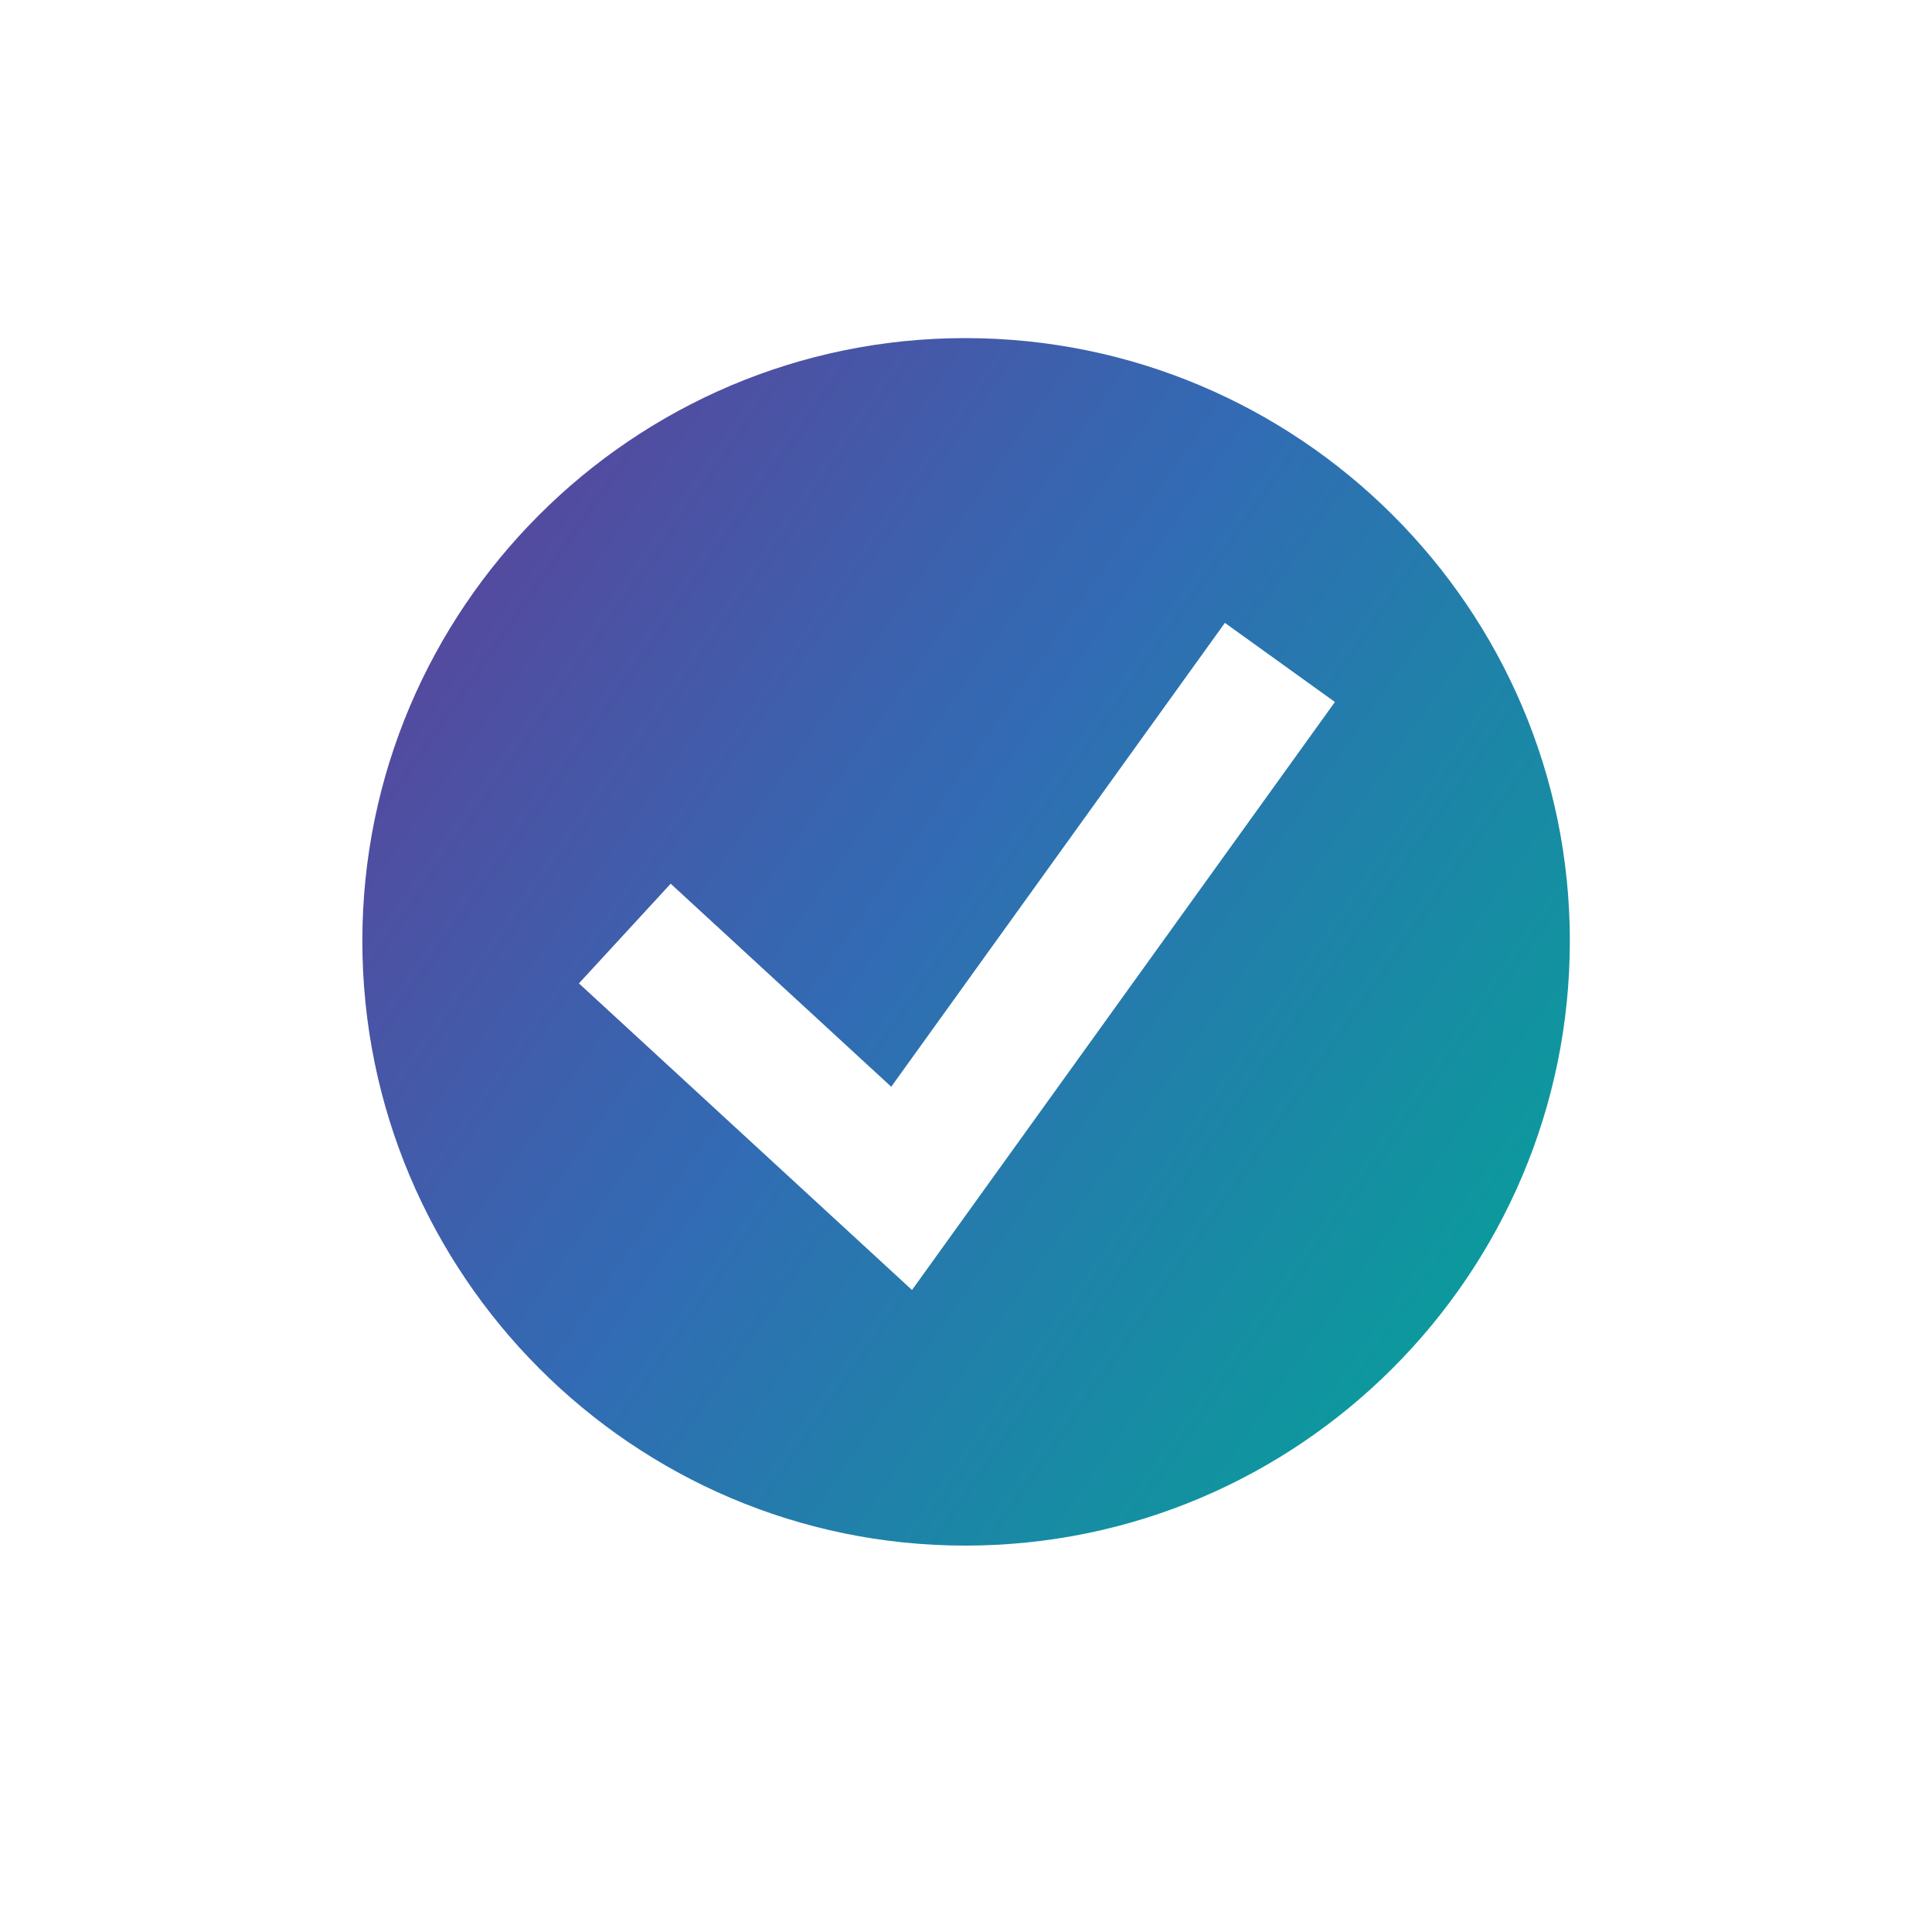 <?xml version="1.0" encoding="utf-8"?>
<!-- Generator: Adobe Illustrator 24.1.1, SVG Export Plug-In . SVG Version: 6.00 Build 0)  -->
<svg version="1.1" id="Layer_1" xmlns="http://www.w3.org/2000/svg" xmlns:xlink="http://www.w3.org/1999/xlink" x="0px" y="0px"
	 viewBox="0 0 200 200" style="enable-background:new 0 0 200 200;" xml:space="preserve">
<style type="text/css">
	.st0{fill:url(#SVGID_1_);}
</style>
<linearGradient id="SVGID_1_" gradientUnits="userSpaceOnUse" x1="27.715" y1="47.162" x2="170.664" y2="146.716">
	<stop  offset="0" style="stop-color:#633B96"/>
	<stop  offset="0.47" style="stop-color:#316CB4"/>
	<stop  offset="1" style="stop-color:#00A895"/>
</linearGradient>
<path class="st0" d="M99.92,35c-34.41,0-62.41,28-62.41,62.41c0,34.51,28,62.59,62.41,62.59c34.51,0,62.59-28.08,62.59-62.59
	C162.51,63,134.43,35,99.92,35z M94.41,133.54l-34.48-31.74l9.5-10.32l22.83,21.02l34.54-48.02l11.39,8.19L94.41,133.54z"/>
</svg>

